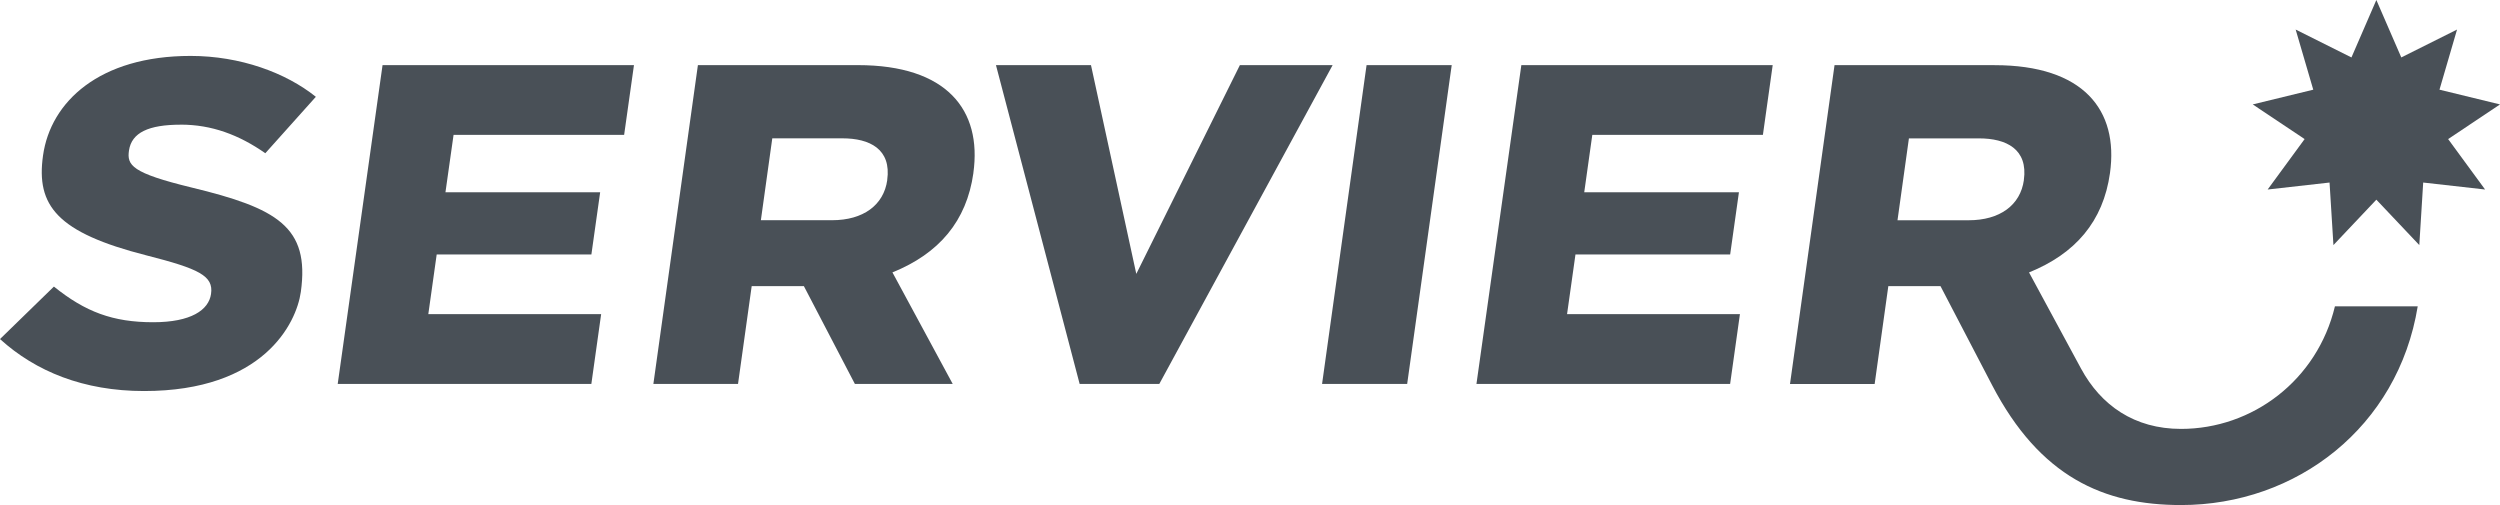 <svg width="198" height="40" viewBox="0 0 198 40" fill="none" xmlns="http://www.w3.org/2000/svg">
<g clip-path="url(#clip0_8270_1161)">
<path d="M77.09 13.701C77.787 8.699 74.978 5.158 67.946 5.158H55.274L51.747 30.41H58.451L59.534 22.66H63.667L67.708 30.41H75.456L70.681 21.573C74.373 20.081 76.558 17.514 77.093 13.701H77.09ZM70.271 14.258C69.994 16.252 68.359 17.441 65.9 17.441H60.261L61.165 10.956H66.722C68.871 10.956 70.611 11.802 70.267 14.258H70.271Z" fill="#495057"/>
<path d="M98.198 5.158L89.994 21.692L86.406 5.158H78.88L85.508 30.407H91.817L105.544 5.158H98.198Z" fill="#495057"/>
<path d="M104.708 30.407H111.448L114.975 5.158H108.232L104.708 30.407Z" fill="#495057"/>
<path d="M14.321 9.872C16.753 9.872 18.913 10.668 21.013 12.136L25.015 7.667C22.648 5.765 19.038 4.429 15.094 4.429C7.87 4.429 4.008 8.062 3.408 12.313C2.848 16.283 4.504 18.418 11.604 20.228C15.752 21.285 16.929 21.842 16.713 23.285C16.528 24.553 15.134 25.521 12.133 25.521C8.944 25.521 6.759 24.703 4.27 22.697L0 26.854C2.827 29.417 6.613 30.97 11.412 30.97C20.84 30.97 23.472 25.628 23.825 23.123C24.553 17.949 21.917 16.485 15.182 14.853C10.423 13.698 10.043 13.088 10.216 11.915C10.426 10.503 11.768 9.875 14.315 9.875L14.321 9.872Z" fill="#495057"/>
<path d="M184.929 24.253C183.523 30.128 178.383 33.969 172.735 33.969C169.041 33.969 166.393 32.103 164.817 29.191L160.699 21.576C164.36 20.096 166.576 17.545 167.111 13.704C167.808 8.702 164.999 5.161 157.967 5.161H145.295L141.768 30.413H148.472L149.555 22.663H153.688L157.775 30.505C161.564 37.779 166.628 40 172.735 40C181.88 40 189.923 33.837 191.484 24.259H184.929V24.253ZM160.292 14.261C160.015 16.256 158.38 17.444 155.922 17.444H150.282L151.186 10.96H156.743C158.892 10.96 160.632 11.805 160.289 14.261H160.292Z" fill="#495057"/>
<path d="M26.747 30.407H46.835L47.611 24.881H33.922L34.586 20.152H46.838L47.532 15.229H35.28L35.922 10.684H49.431L50.21 5.158H30.298L26.747 30.407Z" fill="#495057"/>
<path d="M116.935 30.407H137.026L137.802 24.881H124.111L124.777 20.152H137.029L137.723 15.229H125.471L126.11 10.684H139.622L140.398 5.158H120.49L116.935 30.407Z" fill="#495057"/>
<path d="M188.207 0L190.182 4.549L194.598 2.34L193.207 7.103L198 8.27L193.892 11.015L196.819 15.009L191.917 14.457L191.609 19.41L188.207 15.814L184.808 19.41L184.5 14.457L179.598 15.009L182.525 11.015L178.417 8.27L183.21 7.103L181.816 2.34L186.235 4.549L188.207 0Z" fill="#495057"/>
</g>
<defs>
<clipPath id="clip0_8270_1161">
<rect width="198" height="40" fill="white"/>
</clipPath>
</defs>
</svg>
